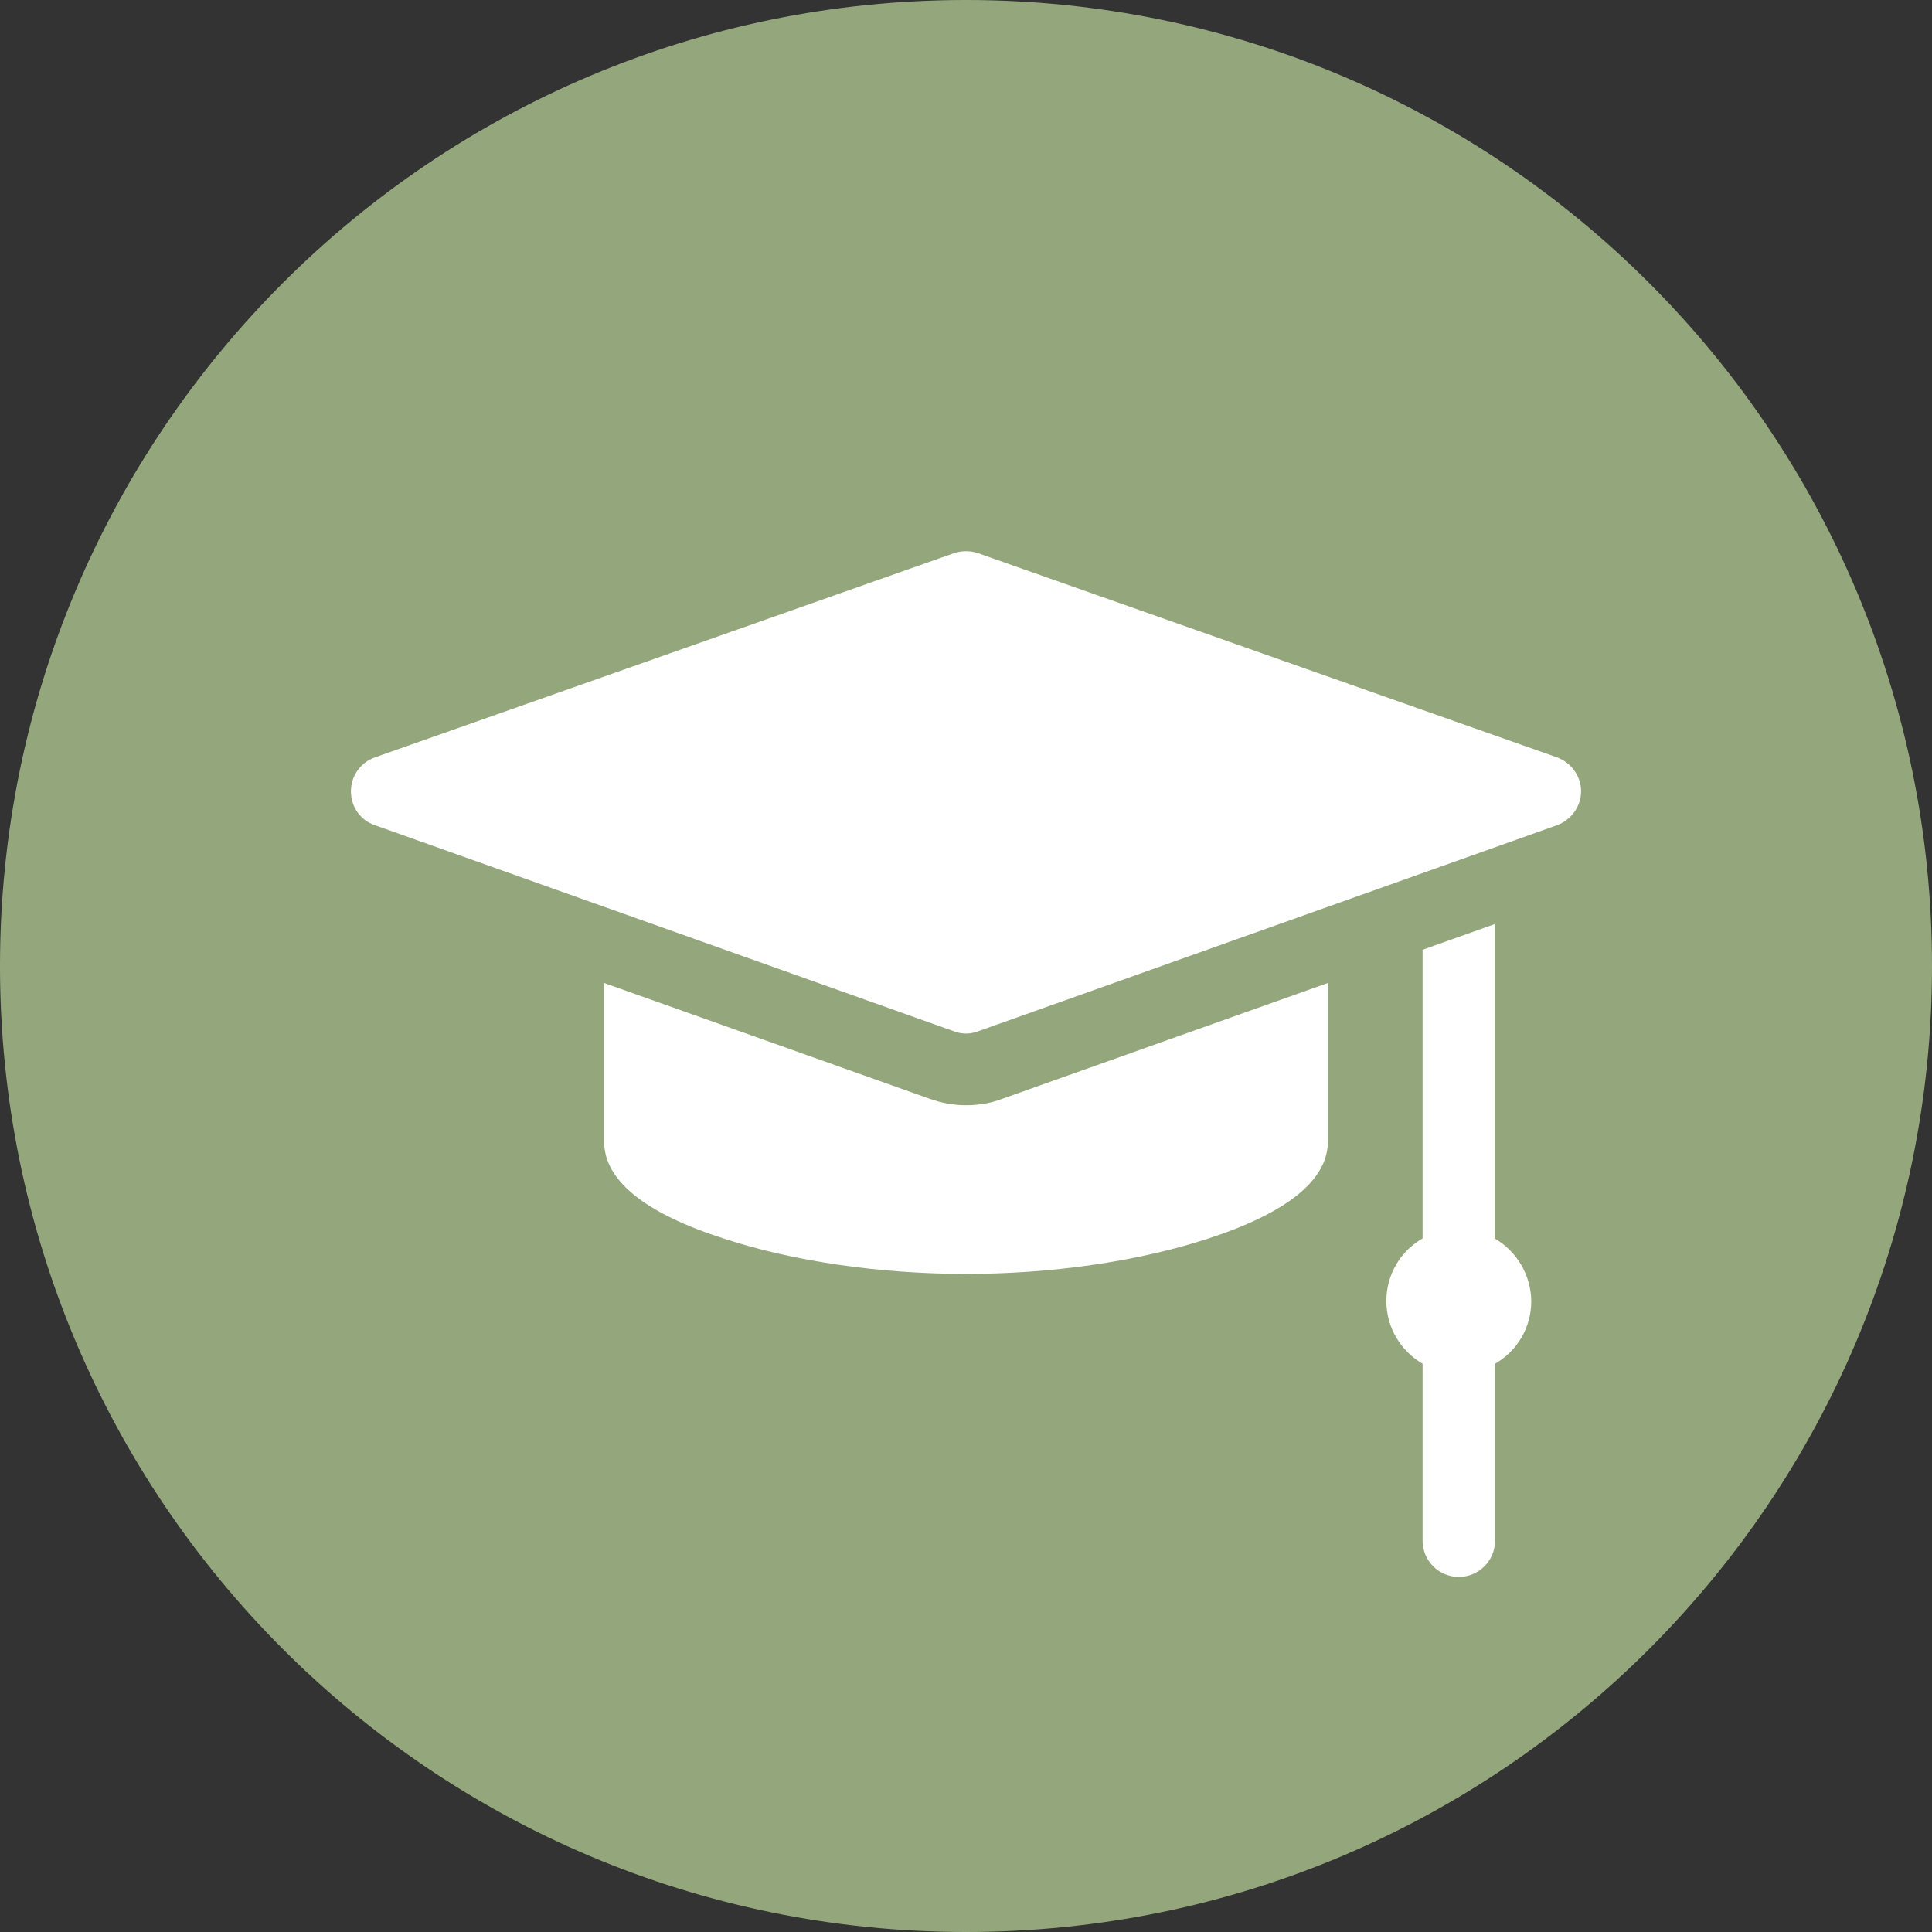 <svg xmlns="http://www.w3.org/2000/svg" xmlns:xlink="http://www.w3.org/1999/xlink" id="Capa_1" x="0px" y="0px" width="512px" height="512px" viewBox="0 0 512 512" style="enable-background:new 0 0 512 512;" xml:space="preserve">
<rect x="0" y="0" width="512" height="512" fill="#333333" stroke="none"/>
<style type="text/css">
	.st0{fill:#94A77C;}
	.st1{fill:#FFFFFF;}
</style>
<path class="st0" d="M256,512L256,512C114.6,512,0,397.4,0,256v0C0,114.6,114.6,0,256,0h0c141.4,0,256,114.6,256,256v0  C512,397.4,397.4,512,256,512z"></path>
<g>
	<path class="st1" d="M412.6,200.7l-153.4-54.1c-2.1-0.7-4.3-0.7-6.4,0L99.4,200.7c-3.8,1.3-6.4,4.9-6.4,9s2.5,7.7,6.4,9l153.4,54.6   c1,0.4,2.1,0.6,3.2,0.6c1.1,0,2.2-0.2,3.2-0.6l153.4-54.6c3.8-1.4,6.4-5,6.4-9C419,205.7,416.4,202.1,412.6,200.7z"></path>
	<path class="st1" d="M396.1,328.2v-83.3l-19.1,6.8v76.5c-5.8,3.3-9.6,9.5-9.6,16.6c0,7.1,3.9,13.3,9.6,16.6v46.9   c0,5.3,4.3,9.6,9.6,9.6c5.3,0,9.6-4.3,9.6-9.6v-46.9c5.8-3.3,9.6-9.5,9.6-16.6C405.7,337.7,401.8,331.5,396.1,328.2z"></path>
	<path class="st1" d="M256,292.9c-3.3,0-6.5-0.6-9.6-1.7l-86.3-30.7v42c0,10.3,10.7,19,31.9,25.8c18.4,6,41.2,9.3,64,9.3   s45.5-3.3,64-9.3c21.2-6.9,31.9-15.6,31.9-25.8v-42l-86.3,30.7C262.5,292.4,259.3,292.9,256,292.9z"></path>
</g>
</svg>